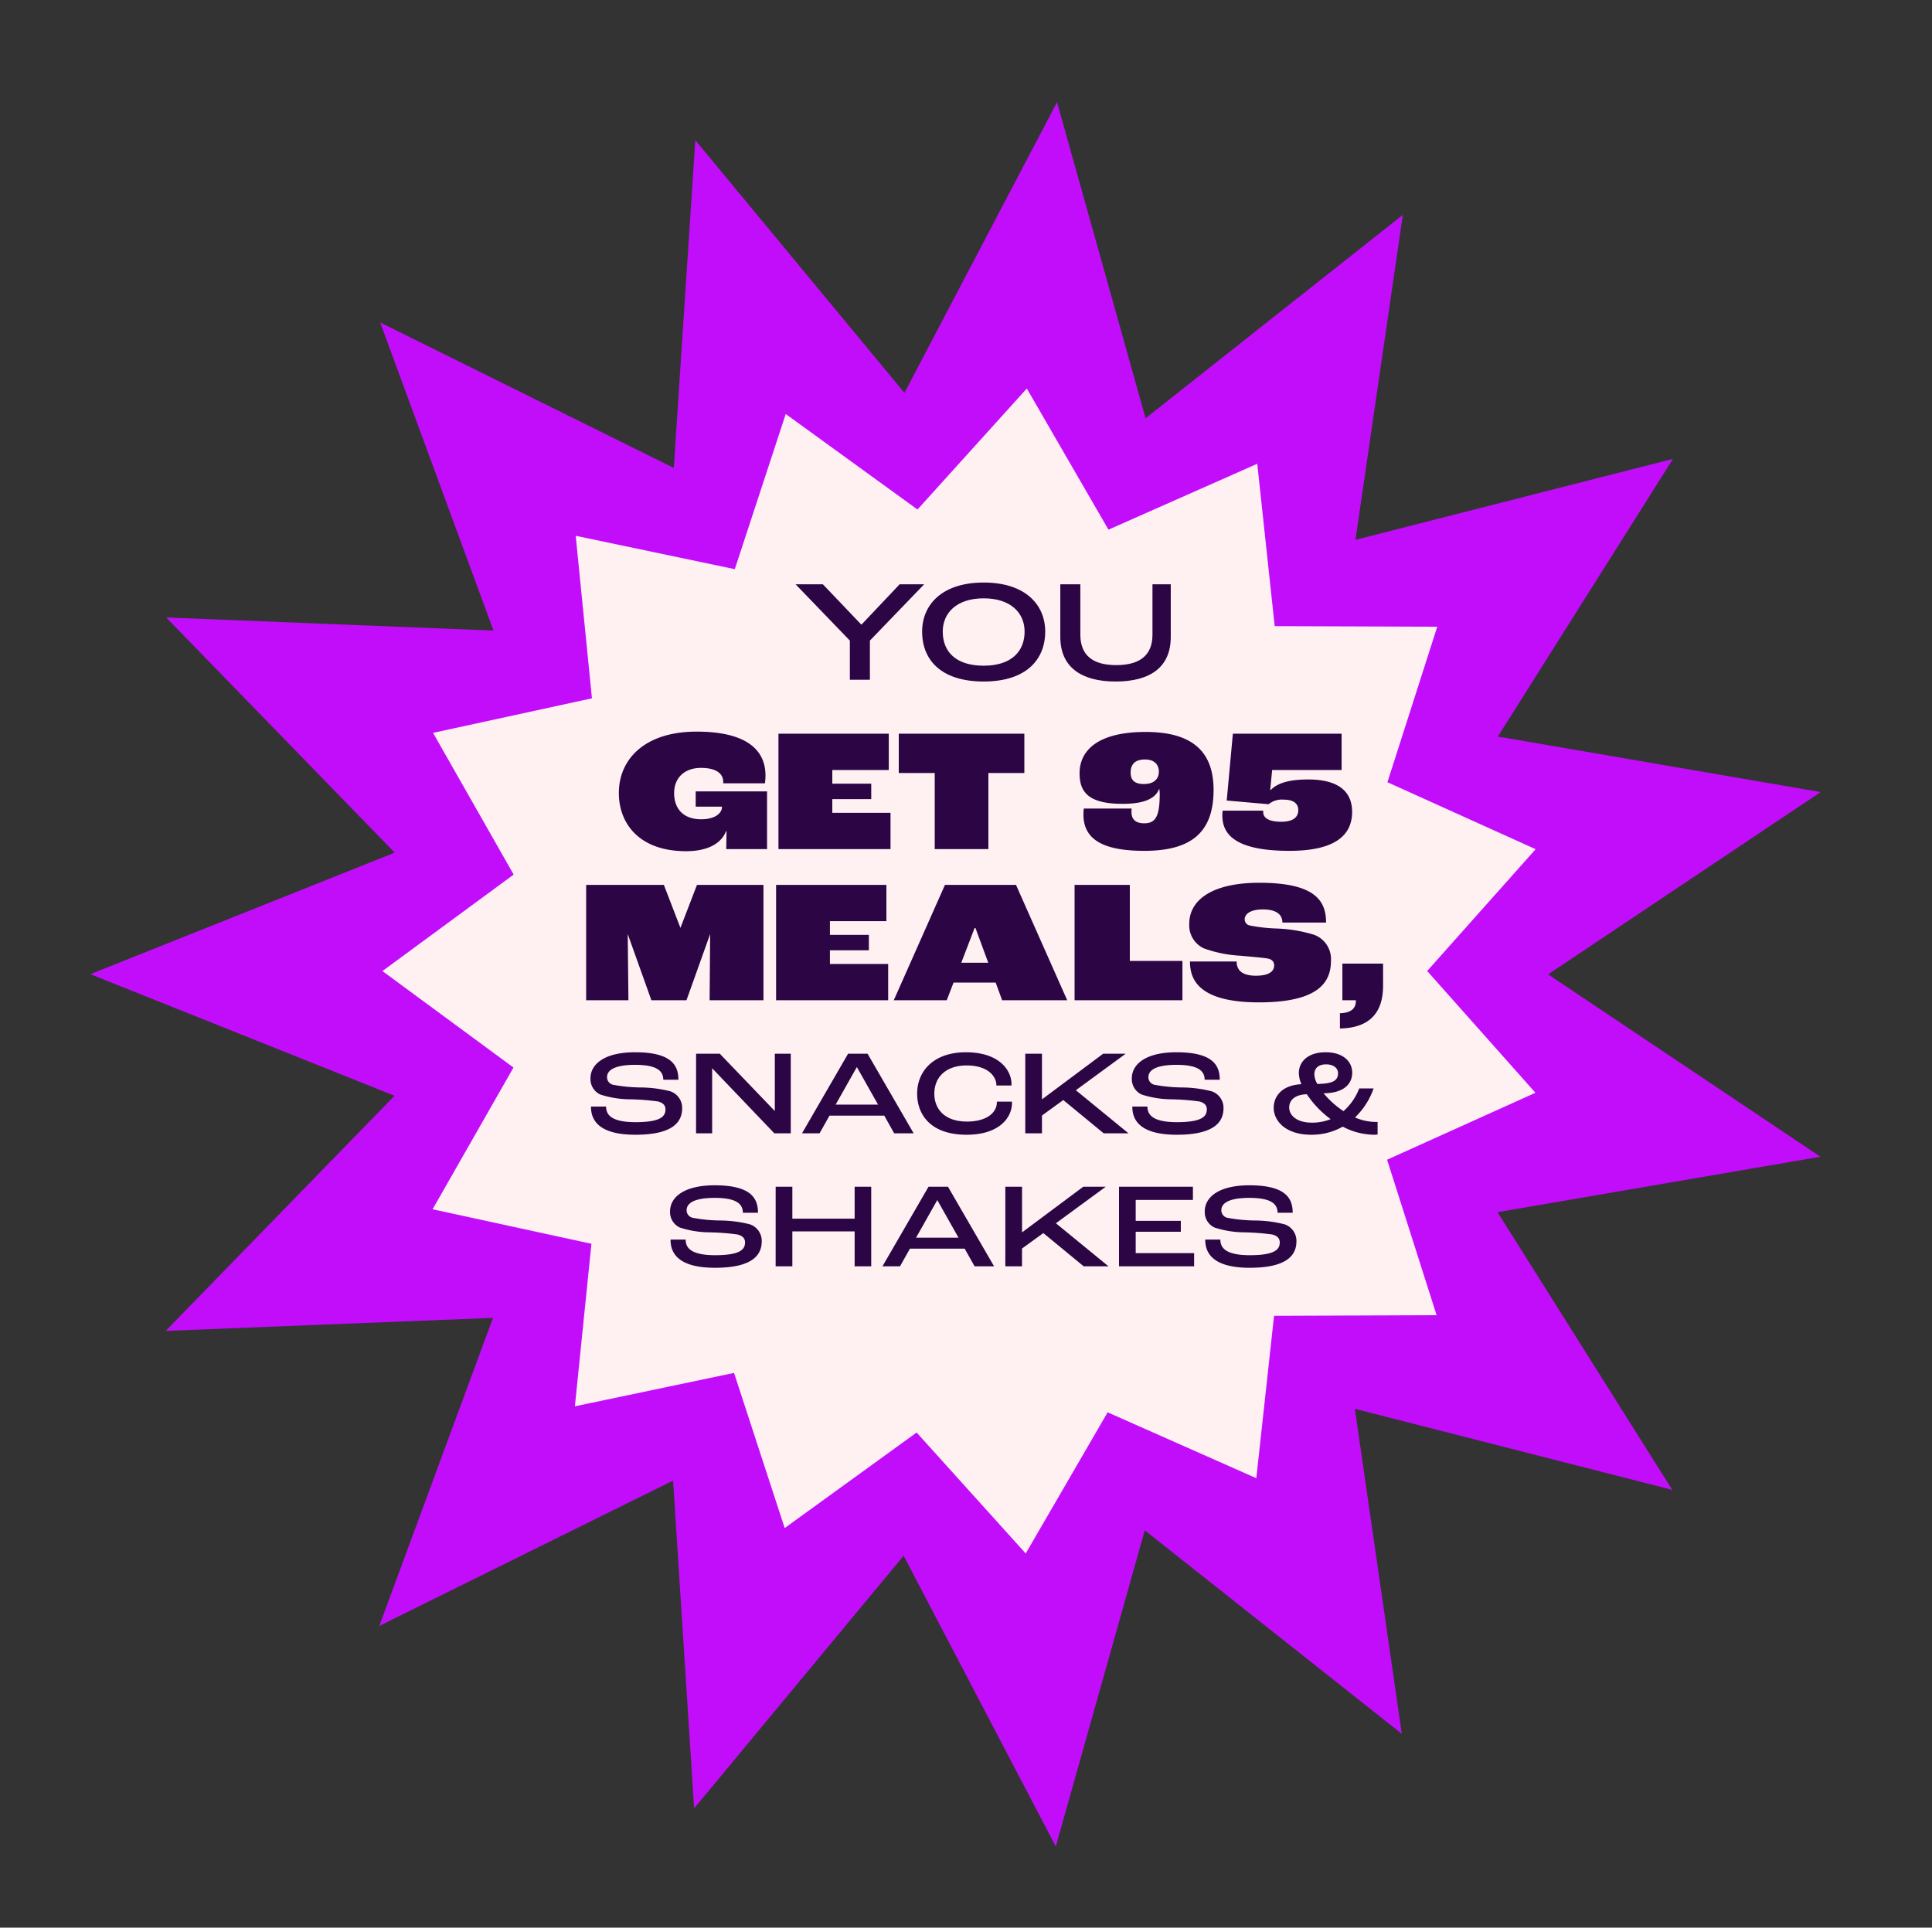 <svg xmlns="http://www.w3.org/2000/svg" xmlns:xlink="http://www.w3.org/1999/xlink" width="319.478" height="318.778" viewBox="0 0 319.478 318.778"><rect x="0" y="0" width="319.478" height="318.778" fill="#333333" stroke="none"/><defs><clipPath id="a"><rect width="290.76" height="289.974" fill="#c10dfa"/></clipPath></defs><g transform="translate(-95.932 -2596.584)"><g transform="matrix(0.995, 0.105, -0.105, 0.995, 126.243, 2596.584)"><path d="M143.893,1.351,163.76,51.358l38.431-37.58-2.132,53.788L250.41,48.91,226.646,97.178l53.565,3.5-41.286,34.4,47.516,25.041L234.772,174.7l33.251,42.259-53.118-7.75,13.237,52.168-45.383-28.746-9.066,53.057-29.8-44.773-29.8,44.773-9.066-53.057L59.643,261.381,72.88,209.213l-53.118,7.75L53.013,174.7,1.343,160.117,48.86,135.076l-41.286-34.4,53.565-3.5L37.375,48.91,87.726,67.566,85.594,13.779l38.431,37.58Z" transform="translate(1.488 1.497)" fill="#c10dfa"/><g clip-path="url(#a)"><path d="M145.106,1.351l20.036,50.43,38.758-37.9-2.15,54.243,50.779-18.814L228.564,97.989l54.021,3.525-41.638,34.693,47.921,25.253L236.759,176.17l33.534,42.616-53.57-7.816,13.35,52.61L184.3,234.591,175.159,288.1l-30.054-45.152L115.052,288.1l-9.143-53.506L60.139,263.58l13.35-52.61-53.57,7.816L53.452,176.17,1.343,161.459l47.921-25.253L7.626,101.514l54.021-3.525L37.682,49.312,88.461,68.126l-2.15-54.243,38.758,37.9Z" transform="translate(0.275 0.281)" fill="#c10dfa"/></g><path d="M95.808,0l15.869,21.784L134.992,8.37l5.681,26.387L167.4,32.032,161.91,58.46,187.43,66.9l-15.712,21.9,19.9,18.137L168.4,120.515l10.838,24.7-26.707,2.919-.1,27-25.58-8.25-11.016,24.624L95.808,173.517,75.779,191.509,64.763,166.885l-25.58,8.25-.1-27-26.707-2.919,10.838-24.7L0,106.932,19.9,88.795,4.187,66.9l25.52-8.436L24.217,32.032l26.728,2.725L56.625,8.37,79.939,21.784Z" transform="translate(49.572 49.232)" fill="#fff0f2"/></g><path d="M26.466,18h3.312V11.52l8.976-9.312H34.7L28.41,8.856h-.072L22,2.208H17.49l8.976,9.312Zm22.128.288c7.08,0,10.176-3.672,10.176-8.256,0-4.464-3.312-8.112-10.176-8.112S38.418,5.568,38.418,10.032C38.418,14.856,41.706,18.288,48.594,18.288Zm0-2.616c-4.536,0-6.768-2.256-6.768-5.64,0-3.048,2.256-5.5,6.768-5.5s6.768,2.448,6.768,5.5C55.362,13.248,53.25,15.672,48.594,15.672ZM70.41,18.288c5.736,0,9.12-2.376,9.12-7.368V2.208H76.506v8.328c0,3.5-2.184,5.04-6,5.04-3.768,0-5.928-1.536-5.928-5.04V2.208H61.266V10.92C61.266,15.912,64.746,18.288,70.41,18.288Z" transform="translate(210 2691)" fill="#2b0544"/><path d="M21.376,22.348c3.741,0,5.887-1.392,6.612-3.306h.087c-.029,1.015-.029,2.2-.058,2.958h6.757V12.459h-11.8v2.523h4.35v.058c0,.928-1.015,2.03-3.451,2.03-2.929,0-4.466-1.74-4.466-4.321s1.769-4.176,4.437-4.176,3.683,1.044,3.683,2.32v.232h6.9a11.325,11.325,0,0,0,.087-1.3c0-3.712-2.465-7.25-11.4-7.25-8.555,0-12.847,4.553-12.847,10.15C10.269,17.8,13.662,22.348,21.376,22.348ZM36.659,22H55.19V16H45.562V13.735H52V11.183H45.562V8.921H54.9v-6H36.659ZM62.5,22h8.874V9.414h5.945v-6.5H56.553v6.5H62.5Zm34.655.29c7.685,0,11.455-2.987,11.455-10.063,0-5.568-2.668-9.6-11.223-9.6-8.323,0-10.933,3.364-10.933,6.815,0,2.987,1.276,5.075,7.134,5.075,3.915,0,5.481-1.073,6-2.436h.058a7.642,7.642,0,0,1,.058.812c0,3.654-.667,4.843-2.552,4.843-1.6,0-2.117-.812-2.117-1.856,0-.087,0-.261.029-.58H87.148a8.029,8.029,0,0,0-.058.957C87.09,20.057,89.758,22.29,97.153,22.29Zm-.058-11.049c-1.74,0-2.2-.812-2.2-1.914,0-1.218.609-2.146,2.349-2.146,2,0,2.32,1.305,2.32,2C99.56,10.429,98.719,11.241,97.095,11.241Zm24.07,11.049c7.859,0,10.353-2.813,10.353-6.438,0-3.016-1.827-5.365-7.279-5.365-3.567,0-5.249.783-6.177,1.74l-.087-.029.319-3.277h11.484v-6H111.8l-1.015,11.049,6.931.609a3.425,3.425,0,0,1,2.494-.754c1.711,0,2.407.7,2.407,1.74,0,1.015-.667,1.914-2.813,1.914-2.349,0-2.987-.812-2.987-1.6v-.232h-6.7a4.985,4.985,0,0,0-.058.754C110.058,19.187,111.624,22.29,121.165,22.29ZM4.86,47h6.989l-.116-10.875h.029L15.648,47h5.8l3.886-10.875h.029L25.276,47h8.9V27.918H23.188l-2.726,7.076h-.029l-2.726-7.076H4.86Zm31.407,0H54.8V41H45.17V38.735h6.438V36.183H45.17V33.921h9.338v-6H36.267Zm37.381,0H84.407L75.939,27.918H64.194L55.726,47h8.758l1.131-2.929h6.96Zm-6.757-6.206,2.2-5.742h.145l2.117,5.742ZM85.625,47H103.46V40.5h-8.7V27.918H85.625Zm30.479.348c10.353,0,11.919-3.683,11.919-6.931a4.281,4.281,0,0,0-2.842-4.263,24.005,24.005,0,0,0-6.032-1.015,27.745,27.745,0,0,1-4.64-.522,1.044,1.044,0,0,1-.754-1.015c0-.754.783-1.624,3.016-1.624,2.407,0,3.219.986,3.219,2.175h7.221c0-3.48-1.653-6.583-11.02-6.583-8.033,0-11.6,2.987-11.6,6.757A4.205,4.205,0,0,0,107,38.416a21.044,21.044,0,0,0,6.061,1.218c1.827.174,3.683.319,4.495.464.783.145,1.073.609,1.073,1.131,0,.7-.435,1.711-3.016,1.711-2.668,0-3.19-1.247-3.19-2.349h-7.714C104.707,43.172,105.693,47.348,116.1,47.348Zm13.4,4.321c4.7-.087,7.134-2.407,7.134-7.076V40.939h-6.728V47h2.233v.145c-.029,1.1-.638,1.943-2.639,2Z" transform="translate(188 2715)" fill="#2b0544"/><path d="M13.456,15.24c6.58,0,7.72-2.4,7.72-4.4a2.892,2.892,0,0,0-1.94-2.78,20.328,20.328,0,0,0-4.94-.64,25.9,25.9,0,0,1-4.52-.44,1.271,1.271,0,0,1-1.02-1.26c0-1.24,1.42-2.04,4.64-2.04,3.52,0,4.66.96,4.66,2.46h2.5c0-2.36-1.12-4.54-7.16-4.54-5.06,0-7.38,1.96-7.38,4.32a2.816,2.816,0,0,0,1.6,2.66,16.239,16.239,0,0,0,4.94.8,38.505,38.505,0,0,1,4.64.36c.82.22,1.22.64,1.22,1.3,0,1.14-.74,2.12-4.96,2.12-4.12,0-4.86-1.32-4.86-2.58H6.1C6.1,12.32,6.8,15.24,13.456,15.24ZM23.476,15h2.66V4.26h.02L36.416,15h2.72V1.84H36.5v9.44h-.04L27.4,1.84h-3.92Zm32.76,0h3.22L51.836,1.84h-3.22L41,15h2.9l1.64-2.92H54.6Zm-9.68-4.74,3.5-6.2h.02l3.5,6.2Zm21.66,4.98c5.34,0,7.5-2.78,7.5-5.26V9.76h-2.5v.12c0,1.66-1.62,3.18-4.94,3.18-3.86,0-5.4-2.24-5.4-4.6,0-2.7,1.86-4.68,5.36-4.68,3.54,0,4.9,1.86,4.9,3.24V7.1h2.5V6.84c0-2.14-1.9-5.24-7.54-5.24-5.3,0-8.06,3.08-8.06,6.86C60.036,11.78,62.136,15.24,68.216,15.24Zm9.7-.24h2.76V12.06L84.2,9.5l6.68,5.5h4.1l-8.7-7.12,8.24-6.04H90.8L80.716,9.36h-.04V1.84h-2.76Zm25.06.24c6.58,0,7.72-2.4,7.72-4.4a2.892,2.892,0,0,0-1.94-2.78,20.328,20.328,0,0,0-4.94-.64,25.9,25.9,0,0,1-4.52-.44,1.271,1.271,0,0,1-1.02-1.26c0-1.24,1.42-2.04,4.64-2.04,3.52,0,4.66.96,4.66,2.46h2.5c0-2.36-1.12-4.54-7.16-4.54-5.06,0-7.38,1.96-7.38,4.32a2.816,2.816,0,0,0,1.6,2.66,16.239,16.239,0,0,0,4.94.8,38.505,38.505,0,0,1,4.64.36c.82.22,1.22.64,1.22,1.3,0,1.14-.74,2.12-4.96,2.12-4.12,0-4.86-1.32-4.86-2.58h-2.5C95.616,12.32,96.316,15.24,102.976,15.24Zm32.8-2.12a8.715,8.715,0,0,1-3.34-.74,12.182,12.182,0,0,0,3.08-4.8h-2.38a9.565,9.565,0,0,1-2.6,3.76,15.182,15.182,0,0,1-3.28-2.94l.02-.02c3.3-.02,4.7-1.54,4.7-3.4,0-1.9-1.56-3.38-4.38-3.38-3.1,0-4.44,1.7-4.44,3.42a4.935,4.935,0,0,0,.42,1.86c-3.4.18-4.58,2.16-4.58,3.9,0,2.1,1.88,4.46,6.22,4.46a10.42,10.42,0,0,0,5.2-1.34,11.3,11.3,0,0,0,5.12,1.34,3.775,3.775,0,0,0,.64-.04V13.12Zm-8.1-9.52c1.24,0,1.96.66,1.96,1.44,0,1.28-.9,1.76-3.42,1.8a3.357,3.357,0,0,1-.5-1.58C125.716,4.34,126.276,3.6,127.676,3.6Zm-6.12,7.12c0-.96.66-2.08,2.86-2.18h.06a16.283,16.283,0,0,0,3.94,4.12,8.2,8.2,0,0,1-3.08.58C122.656,13.24,121.556,11.94,121.556,10.72ZM26.616,37.24c6.58,0,7.72-2.4,7.72-4.4a2.892,2.892,0,0,0-1.94-2.78,20.328,20.328,0,0,0-4.94-.64,25.9,25.9,0,0,1-4.52-.44,1.271,1.271,0,0,1-1.02-1.26c0-1.24,1.42-2.04,4.64-2.04,3.52,0,4.66.96,4.66,2.46h2.5c0-2.36-1.12-4.54-7.16-4.54-5.06,0-7.38,1.96-7.38,4.32a2.816,2.816,0,0,0,1.6,2.66,16.239,16.239,0,0,0,4.94.8,38.505,38.505,0,0,1,4.64.36c.82.22,1.22.64,1.22,1.3,0,1.14-.74,2.12-4.96,2.12-4.12,0-4.86-1.32-4.86-2.58h-2.5C19.256,34.32,19.956,37.24,26.616,37.24ZM36.636,37H39.4V31.22H49.7V37h2.74V23.84H49.7v5.28H39.4V23.84h-2.76Zm32.9,0h3.22l-7.62-13.16h-3.22L54.3,37h2.9l1.64-2.92H67.9Zm-9.68-4.74,3.5-6.2h.02l3.5,6.2ZM74.616,37h2.76V34.06L80.9,31.5l6.68,5.5h4.1l-8.7-7.12,8.24-6.04H87.5l-10.08,7.52h-.04V23.84h-2.76Zm18.8,0h12.42V34.82h-9.66V31.28h7.46v-1.8h-7.46V26.02h9.46V23.84H93.416Zm21.62.24c6.58,0,7.72-2.4,7.72-4.4a2.892,2.892,0,0,0-1.94-2.78,20.328,20.328,0,0,0-4.94-.64,25.9,25.9,0,0,1-4.52-.44,1.271,1.271,0,0,1-1.02-1.26c0-1.24,1.42-2.04,4.64-2.04,3.52,0,4.66.96,4.66,2.46h2.5c0-2.36-1.12-4.54-7.16-4.54-5.06,0-7.38,1.96-7.38,4.32a2.816,2.816,0,0,0,1.6,2.66,16.239,16.239,0,0,0,4.94.8,38.505,38.505,0,0,1,4.64.36c.82.22,1.22.64,1.22,1.3,0,1.14-.74,2.12-4.96,2.12-4.12,0-4.86-1.32-4.86-2.58h-2.5C107.676,34.32,108.376,37.24,115.036,37.24Z" transform="translate(187.557 2769)" fill="#2b0544"/></g></svg>